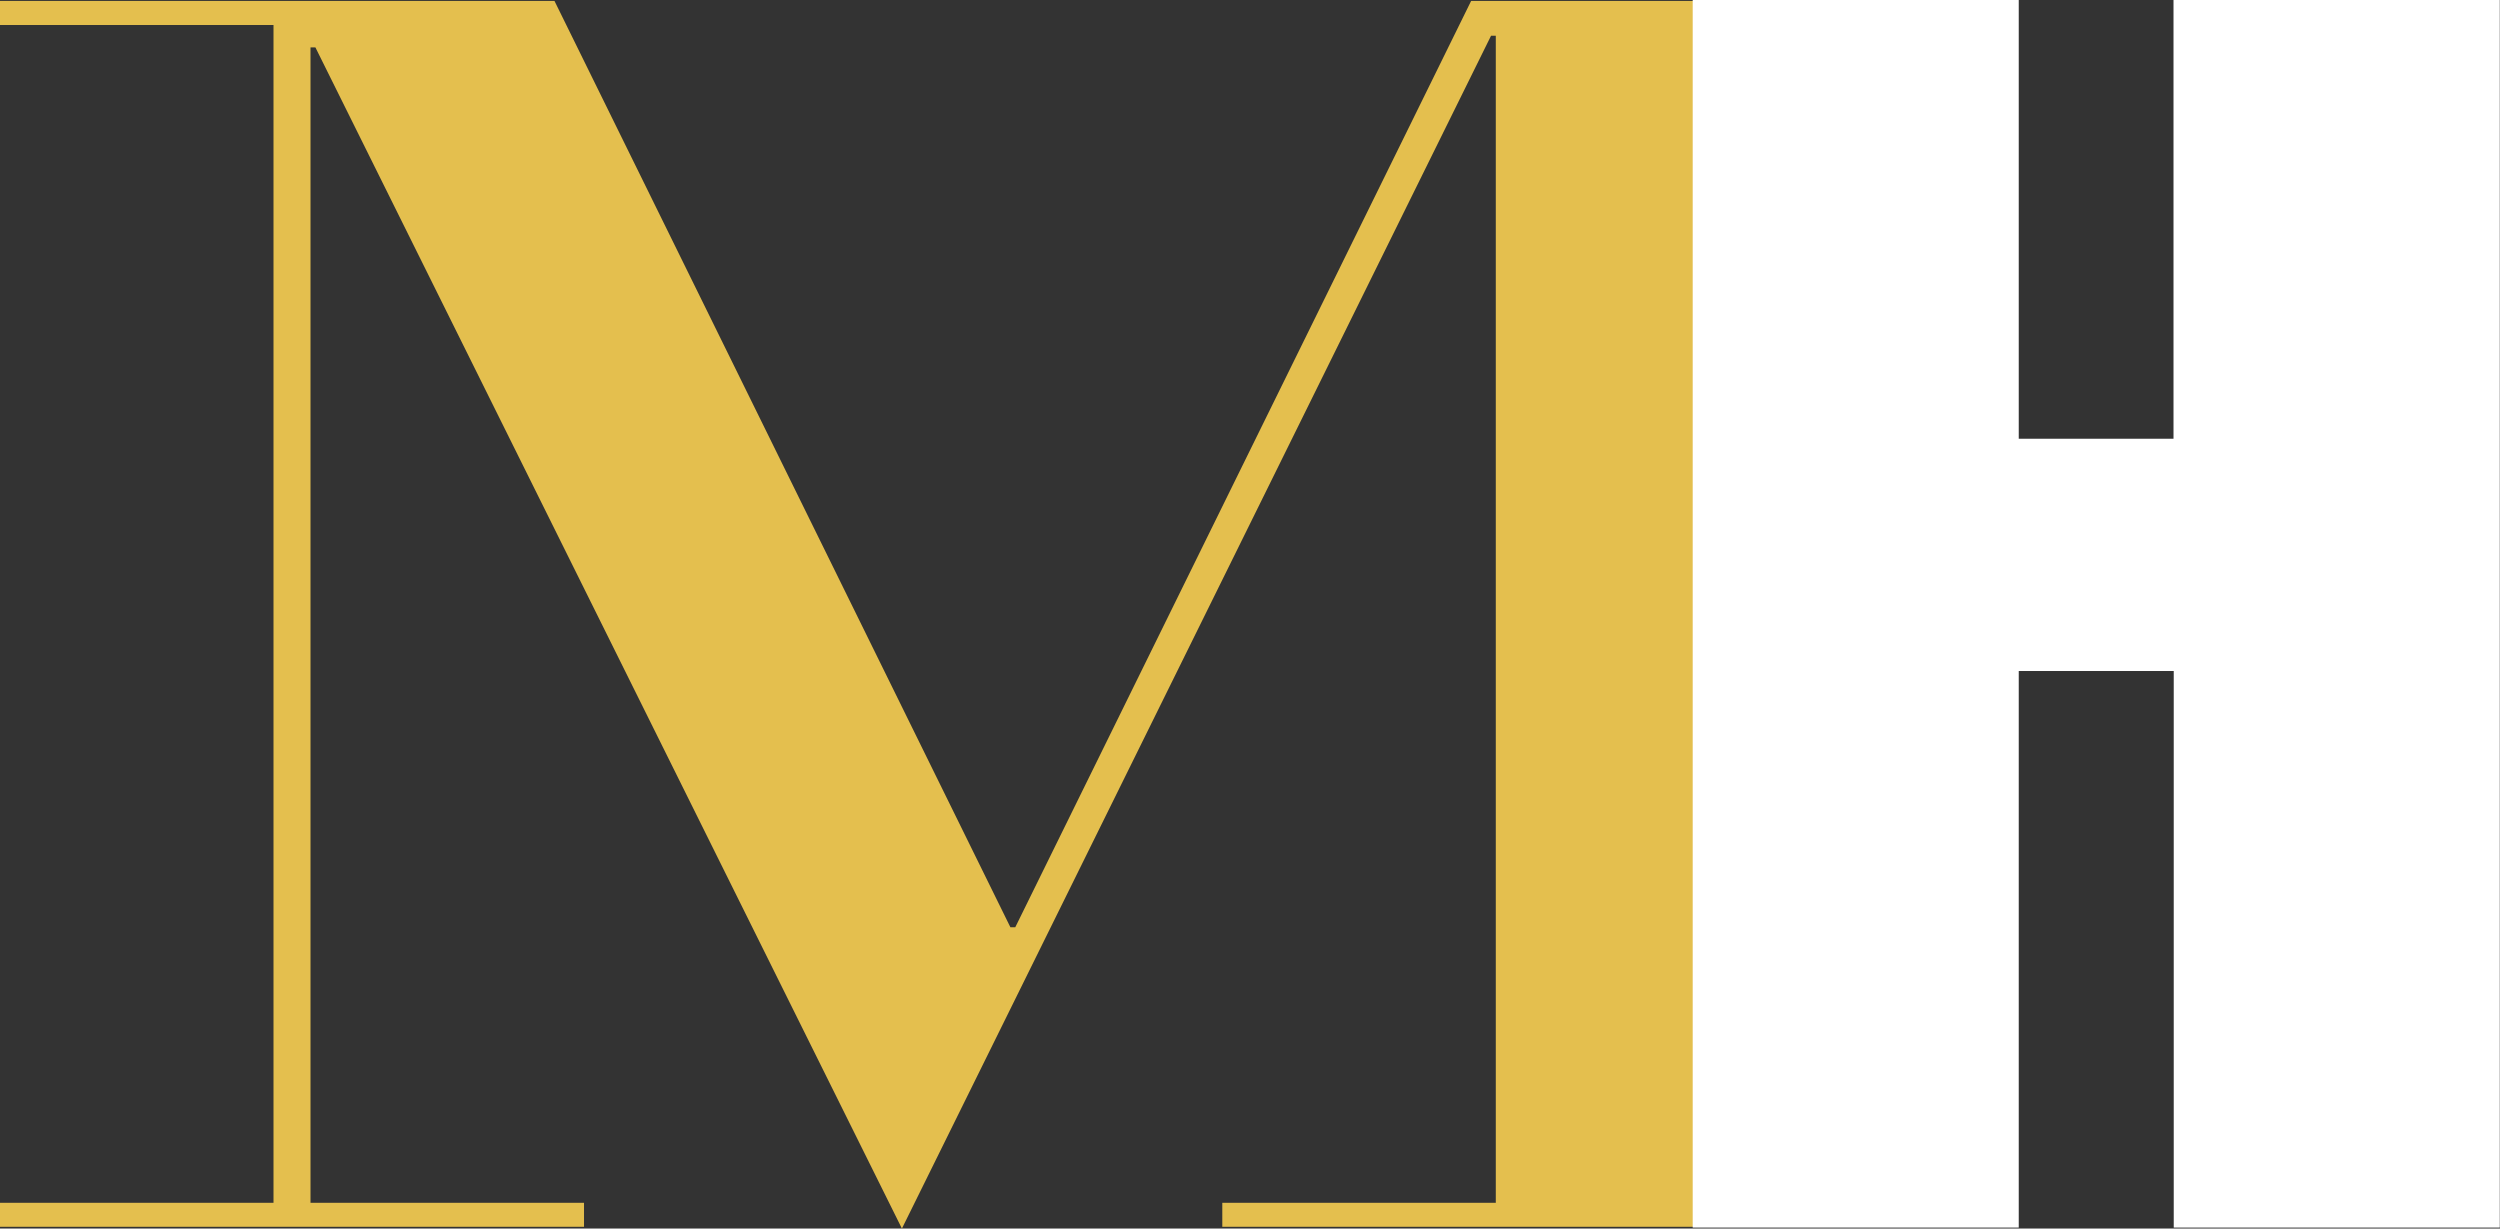 <svg id="Ebene_1" data-name="Ebene 1" xmlns="http://www.w3.org/2000/svg" viewBox="0 0 331.63 162.97"><rect x="0" y="0" width="331.63" height="162.97" fill="#333333" stroke="none"/><defs><style>.cls-1{fill:#e4bf4e;}.cls-2{fill:#fff;}</style></defs><path class="cls-1" d="M219.21,383.81h36.28V227.58H219.21v-3.2h73.55l60.48,122.88h.65l60.47-122.88H486.6v3.2H450.32V383.81H486.6V387H381.35v-3.19h36.28V229H417L338.85,387.23l-77.8-156.68h-.65V383.81h36.28V387H219.21Z" transform="translate(-219.21 -224.26)"/><path class="cls-2" d="M443.75,387.1V224.26H487v58.2h20.53v-58.2h43.28V387.1H507.56V313.27H487V387.1Z" transform="translate(-219.21 -224.26)"/></svg>
